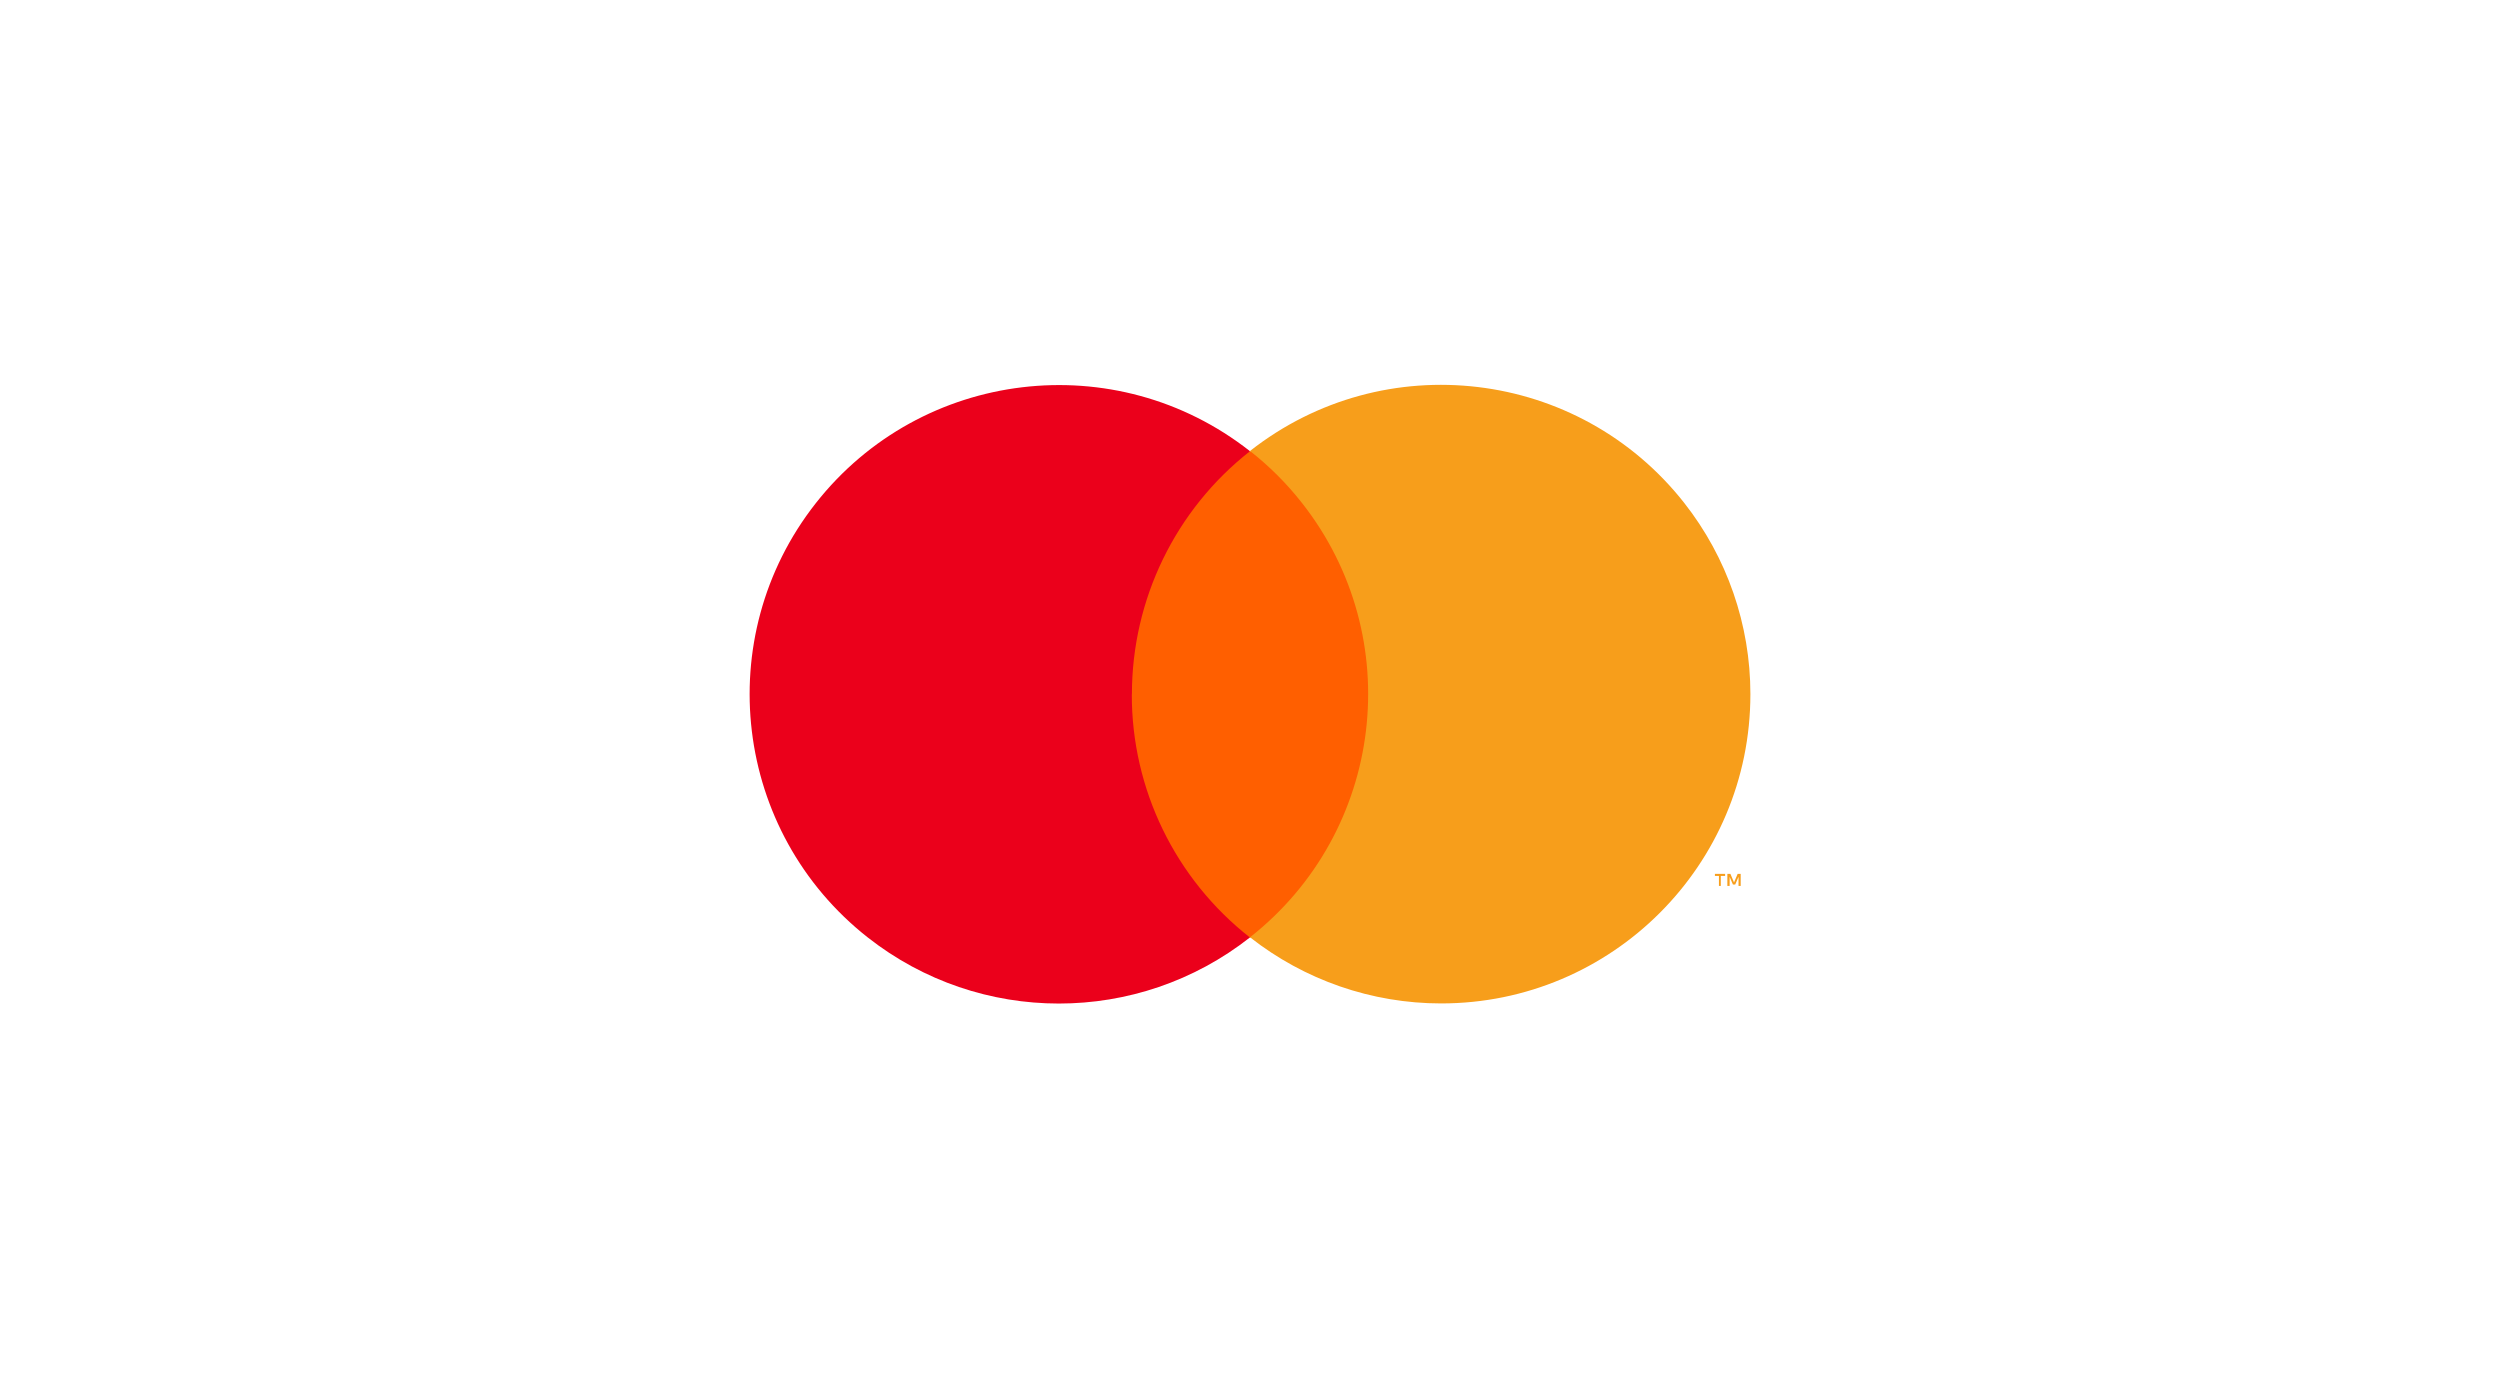 <?xml version="1.0" encoding="UTF-8"?>
<svg id="Ebene_1" xmlns="http://www.w3.org/2000/svg" version="1.1" viewBox="0 0 255.1 141.7">
  <!-- Generator: Adobe Illustrator 29.7.1, SVG Export Plug-In . SVG Version: 2.1.1 Build 8)  -->
  <rect x="112.36" y="46.04" width="30.38" height="49.62" fill="#ff5f00"/>
  <path d="M115.5,70.84c0-9.68,4.44-18.83,12.05-24.8-13.7-10.77-33.54-8.39-44.31,5.31-10.77,13.7-8.39,33.54,5.31,44.31,11.44,8.99,27.55,8.99,38.99,0-7.62-5.98-12.07-15.13-12.05-24.81Z" fill="#eb001b"/>
  <path d="M175.59,90.4v-1.02h.44v-.21h-1.04v.21h.41v1.02h.19,0ZM177.62,90.4v-1.23h-.31l-.37.88-.37-.88h-.31v1.23h.23v-.93l.34.79h.23l.34-.79v.93h.22Z" fill="#f79e1b"/>
  <path d="M178.61,70.84c0,17.43-14.13,31.55-31.56,31.55-7.07,0-13.94-2.38-19.5-6.75,13.7-10.77,16.08-30.6,5.31-44.31-1.55-1.98-3.33-3.76-5.31-5.31,13.7-10.77,33.54-8.4,44.31,5.3,4.37,5.56,6.75,12.43,6.75,19.5h0Z" fill="#f79e1b"/>
</svg>